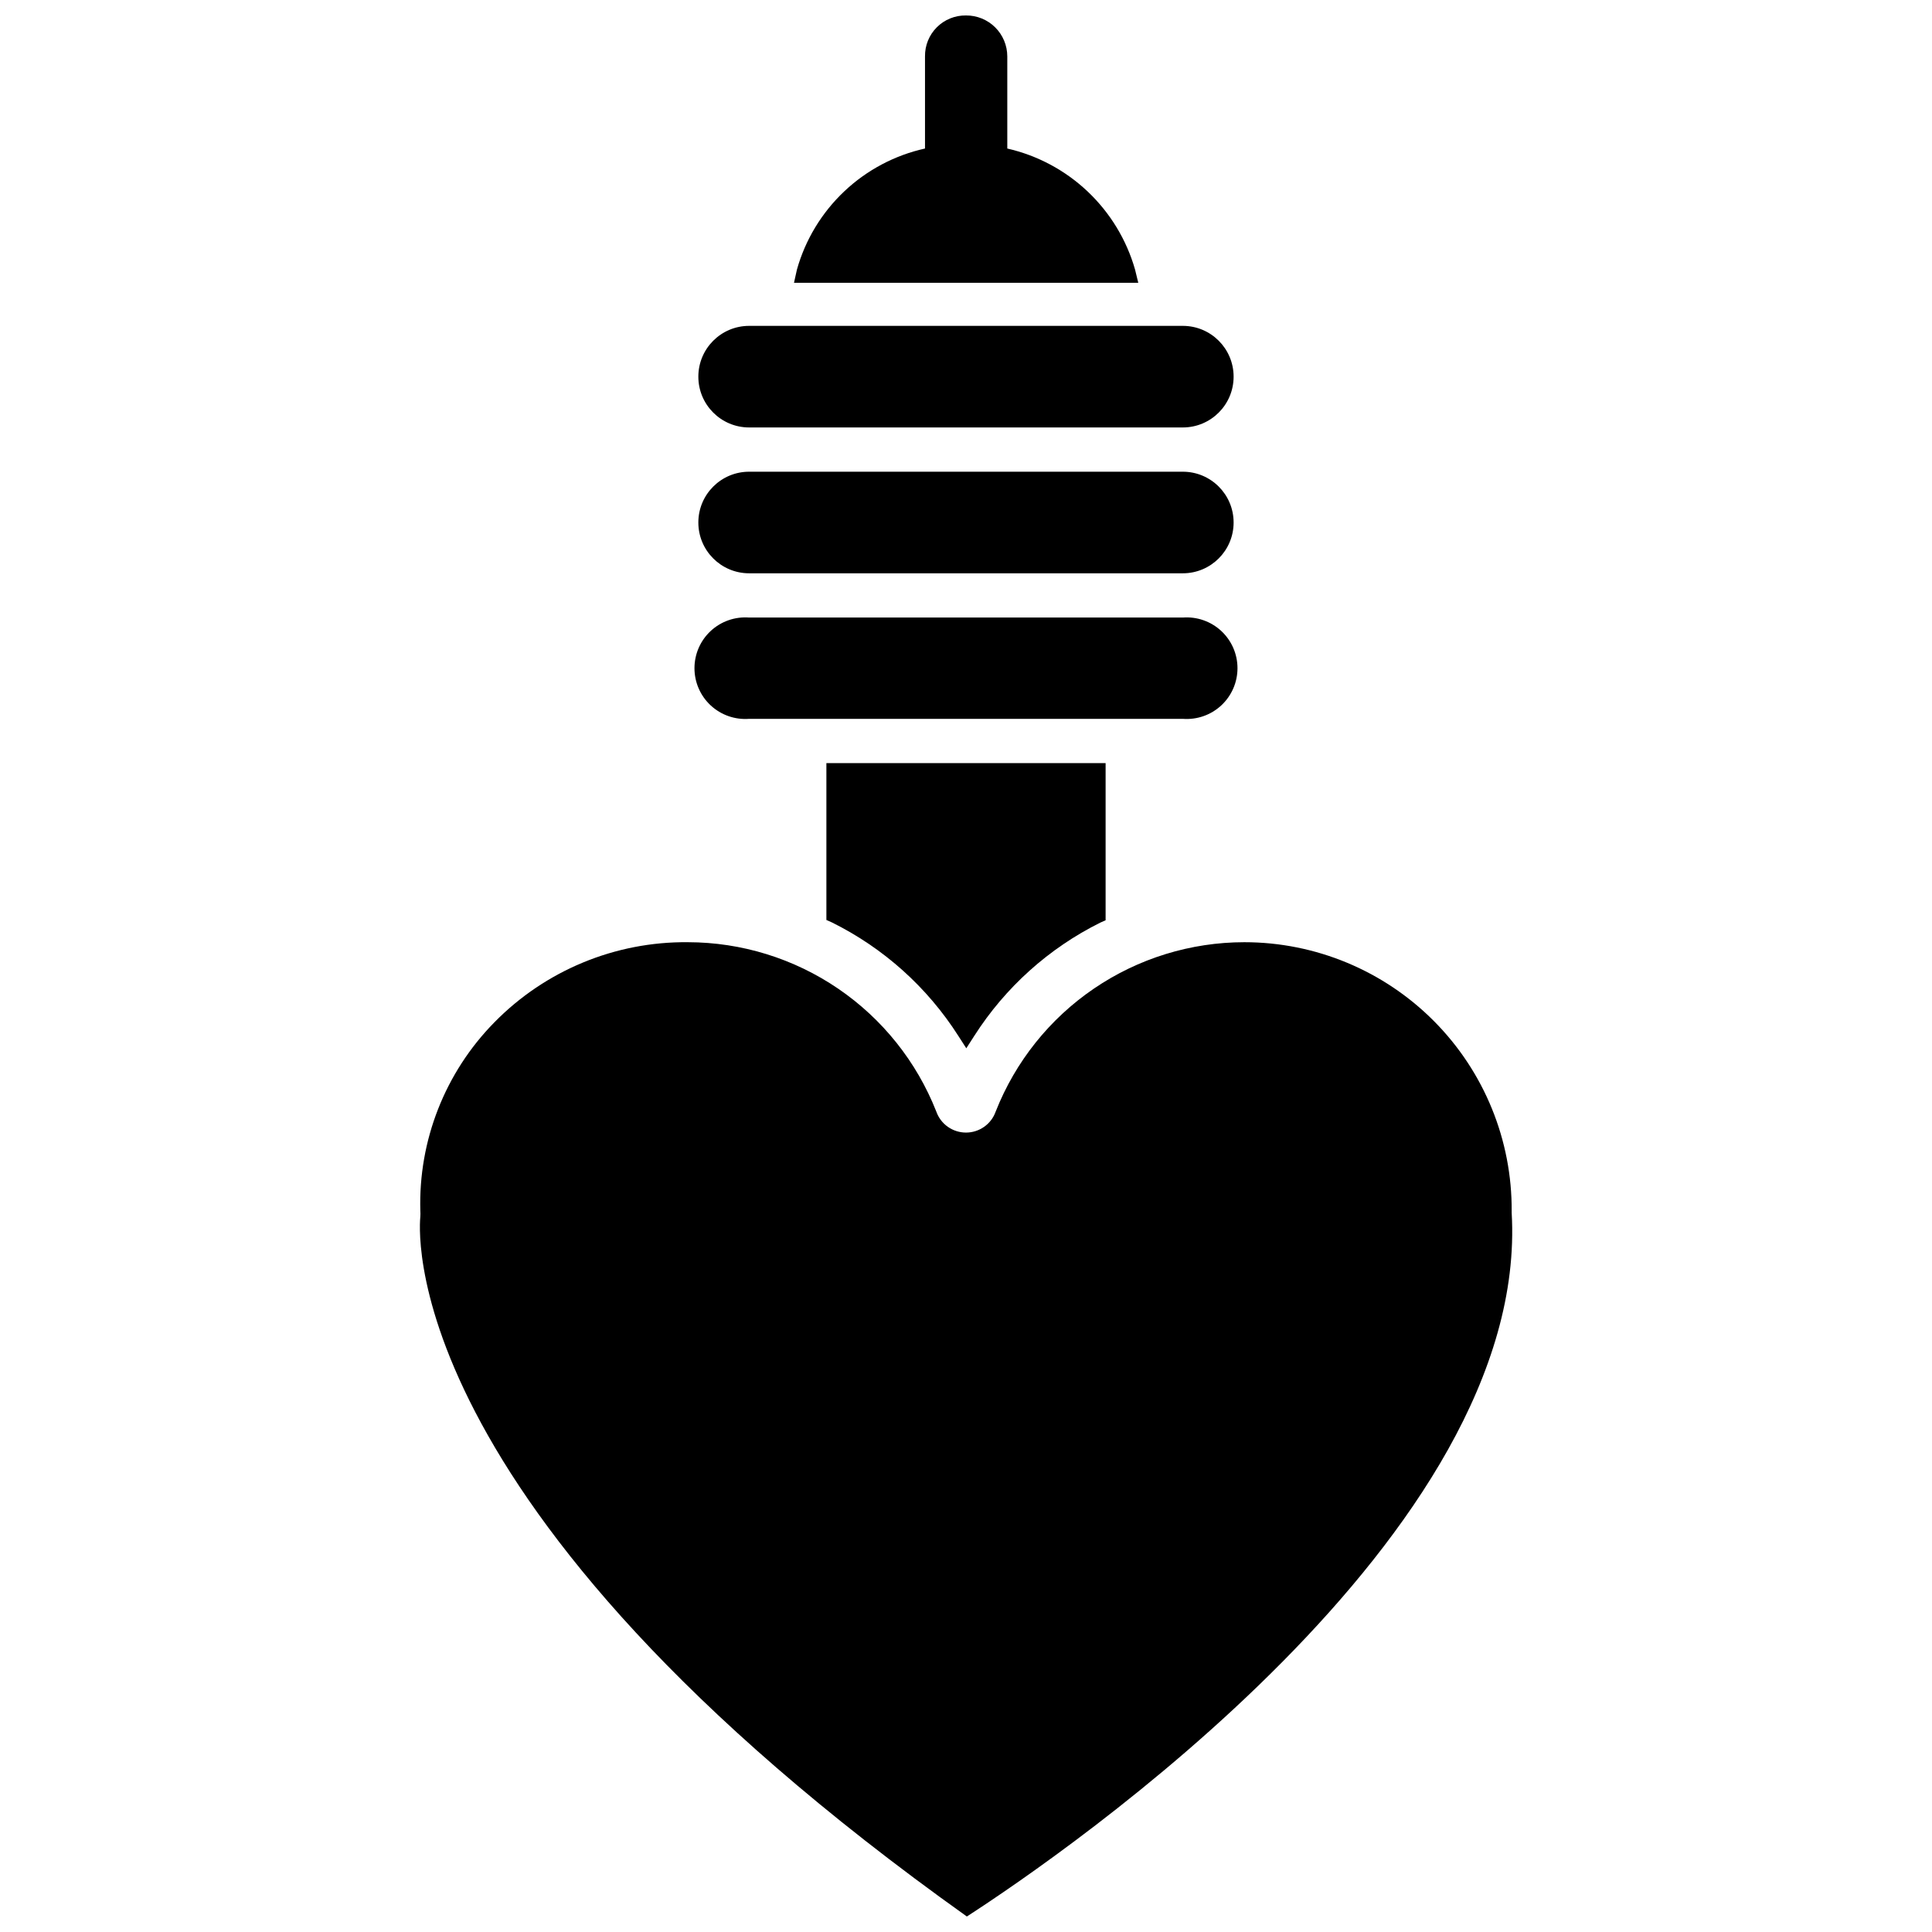 <?xml version="1.0" encoding="UTF-8"?>
<!-- The Best Svg Icon site in the world: iconSvg.co, Visit us! https://iconsvg.co -->
<svg width="800px" height="800px" version="1.1" viewBox="144 144 512 512" xmlns="http://www.w3.org/2000/svg">
 <defs>
  <clipPath id="b">
   <path d="m255 393h290v258.9h-290z"/>
  </clipPath>
  <clipPath id="a">
   <path d="m354 148.09h92v70.906h-92z"/>
  </clipPath>
 </defs>
 <g clip-path="url(#b)">
  <path d="m544.61 465.41v-0.395c0.125-18.871-7.285-37.012-20.586-50.402-13.301-13.387-31.391-20.918-50.266-20.918-14.215 0.008-28.102 4.289-39.852 12.289-11.75 8.004-20.824 19.355-26.035 32.582-1.176 3.344-4.332 5.578-7.871 5.578-3.543 0-6.699-2.234-7.875-5.578-5.207-13.215-14.266-24.559-26-32.559s-25.605-12.289-39.809-12.312c-19.289-0.195-37.824 7.481-51.324 21.258-13.047 13.277-20.125 31.297-19.602 49.906 0.039 0.523 0.039 1.051 0 1.574 0 0.707-9.445 75.57 144.84 185.46 25.664-16.609 149.33-101.31 144.38-186.49z"/>
 </g>
 <path d="m342.53 295.93h114.93c7.434 0 13.461-6.027 13.461-13.461s-6.027-13.461-13.461-13.461h-114.93c-7.434 0-13.461 6.027-13.461 13.461s6.027 13.461 13.461 13.461z"/>
 <path d="m342.53 257.28h114.93c7.434 0 13.461-6.023 13.461-13.461 0-7.434-6.027-13.461-13.461-13.461h-114.93c-7.434 0-13.461 6.027-13.461 13.461 0 7.438 6.027 13.461 13.461 13.461z"/>
 <path d="m364.42 388.43c13.707 6.781 25.305 17.18 33.535 30.07l2.125 3.305 2.125-3.305c8.199-12.836 19.738-23.207 33.375-29.992l1.418-0.629v-41.641h-73.996v41.562z"/>
 <path d="m342.53 334.5h114.93c3.738 0.285 7.426-1 10.176-3.547s4.312-6.125 4.312-9.875-1.562-7.328-4.312-9.875-6.438-3.832-10.176-3.547h-114.93c-3.738-0.285-7.426 1-10.176 3.547s-4.312 6.125-4.312 9.875 1.562 7.328 4.312 9.875 6.438 3.832 10.176 3.547z"/>
 <g clip-path="url(#a)">
  <path d="m444.79 215.4c-2.258-7.879-6.59-15.008-12.547-20.645-5.953-5.637-13.309-9.57-21.301-11.395v-24.402c0-2.894-1.156-5.668-3.211-7.711-2.055-2.039-4.836-3.172-7.731-3.152-2.894-0.043-5.684 1.086-7.731 3.133-2.047 2.047-3.176 4.836-3.133 7.731v24.402c-8.023 1.781-15.414 5.699-21.387 11.34s-10.309 12.793-12.543 20.699l-0.789 3.543h91.238z"/>
 </g>
</svg>